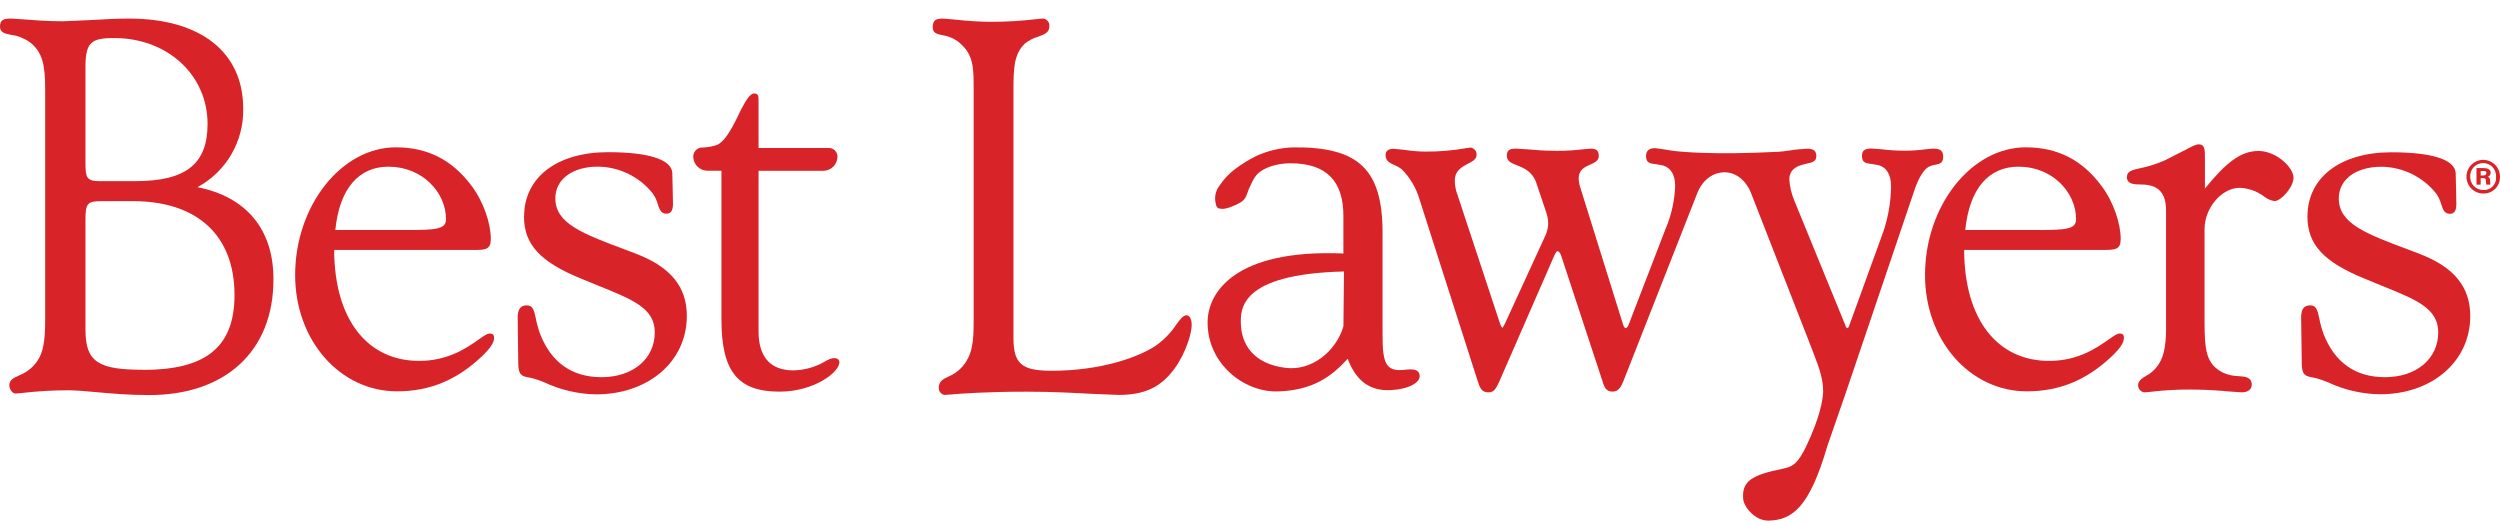 <?xml version="1.0" encoding="UTF-8"?> <svg xmlns="http://www.w3.org/2000/svg" width="538" height="113" viewBox="0 0 538 113" fill="none"><path d="M83.598 35.87C90.888 35.87 95.98 41.398 95.98 47.174C95.98 49.319 93.924 49.499 87.583 49.499H72.159C73.071 40.393 77.34 35.87 83.598 35.87ZM105.356 71.778C104.832 71.778 104.115 72.28 103.03 73.045C100.586 74.778 96.488 77.666 90.208 77.666C79.127 77.666 71.964 68.852 71.912 53.79H101.602C104.451 53.79 105.625 53.79 105.625 51.397C105.625 48.224 104.13 43.491 101.498 40.018C97.348 34.422 92.025 31.707 85.198 31.707C73.437 31.707 63.516 44.294 63.516 59.198C63.516 73.225 73.138 84.214 85.43 84.214C92.473 84.214 98.298 81.806 103.763 76.631C105.535 74.921 106.32 73.735 106.32 72.753C106.32 71.935 105.984 71.778 105.363 71.778" fill="#D82429"></path><path d="M434.402 35.87C441.691 35.87 446.768 41.398 446.768 47.174C446.768 49.319 444.727 49.499 438.387 49.499H422.925C423.844 40.393 428.106 35.87 434.372 35.87M456.129 71.778C455.606 71.778 454.888 72.28 453.796 73.045C451.351 74.778 447.262 77.666 440.974 77.666C429.901 77.666 422.738 68.852 422.685 53.783H452.346C455.202 53.783 456.376 53.783 456.376 51.397C456.376 48.224 454.881 43.491 452.249 40.018C448.107 34.422 442.776 31.707 435.949 31.707C424.196 31.707 414.267 44.294 414.267 59.198C414.267 73.225 423.889 84.214 436.174 84.214C443.217 84.214 449.041 81.806 454.507 76.631C456.271 74.928 457.064 73.728 457.064 72.753C457.064 71.928 456.727 71.778 456.114 71.778" fill="#D82429"></path><path d="M469.976 32.42L465.842 34.52C464.161 35.259 462.406 35.817 460.608 36.186C458.799 36.591 457.707 36.838 457.707 38.114C457.707 39.614 459.202 39.704 460.75 39.704C464.429 39.704 466.133 41.466 466.133 45.27V70.653C466.133 74.831 465.565 77.179 464.092 79.024C463.476 79.787 462.713 80.417 461.849 80.877C460.922 81.439 460.122 81.927 460.122 82.932C460.122 83.133 460.162 83.332 460.24 83.517C460.318 83.702 460.432 83.869 460.576 84.009C460.719 84.149 460.89 84.259 461.076 84.331C461.263 84.404 461.462 84.438 461.662 84.432L462.522 84.35C465.498 83.982 468.495 83.809 471.494 83.832C475.038 83.832 477.812 84.072 479.831 84.252L482.463 84.432C483.711 84.432 484.579 83.78 484.579 82.85C484.579 81.154 483.255 81.057 481.715 80.944C480.562 80.925 479.425 80.67 478.373 80.194C474.777 78.334 474.418 75.506 474.418 69.003V49.32C474.418 44.744 478.104 40.416 481.999 40.416C483.892 40.493 485.717 41.145 487.233 42.284C487.879 42.809 488.654 43.151 489.476 43.274C490.882 43.274 493.566 40.274 493.566 38.241C493.566 36.073 489.902 32.488 486.014 32.488C482.126 32.488 478.949 35.121 474.5 40.574V34.063C474.5 32.248 474.5 31.062 473.191 31.062C472.489 31.062 471.494 31.603 469.984 32.428" fill="#D82429"></path><path d="M416.225 31.962L414.536 32.112C412.984 32.324 411.421 32.434 409.855 32.442C408.203 32.43 406.553 32.325 404.913 32.127L402.67 31.962C401.279 31.962 400.689 32.442 400.689 33.567C400.689 35.067 401.623 35.15 402.805 35.292L404.225 35.532C406.005 36.013 406.954 37.595 406.954 40.108C406.919 43.475 406.341 46.813 405.242 49.995L397.975 70.007C397.87 70.442 397.668 70.622 397.511 70.622C397.411 70.553 397.326 70.464 397.26 70.361C397.195 70.258 397.15 70.143 397.13 70.022L386.071 43.004C385.493 41.594 385.152 40.099 385.062 38.578C385.062 36.868 386.139 35.803 388.352 35.33L388.995 35.172C390.042 34.932 390.872 34.737 390.872 33.605C390.872 32.472 390.281 32 388.89 32L386.348 32.202C385.301 32.315 384.105 32.6 382.662 32.667C368.576 33.38 361.54 32.667 359.806 32.427C359.163 32.33 358.564 32.232 358.056 32.135L356.209 31.88C354.863 31.88 354.228 32.434 354.228 33.612C354.228 35.112 355.162 35.195 356.344 35.337L357.764 35.578C359.551 36.057 360.493 37.595 360.493 40.033C360.38 43.186 359.688 46.291 358.452 49.192L350.482 69.865C350.258 70.457 349.974 70.615 349.846 70.615C349.719 70.615 349.532 70.555 349.293 69.865L340.067 40.311C339.857 39.699 339.744 39.059 339.73 38.413C339.73 36.523 341.061 35.922 342.235 35.413C343.177 34.985 344.059 34.587 344.059 33.59C344.059 32.434 343.566 31.985 342.31 31.985L340.927 32.105C339.004 32.34 337.069 32.46 335.132 32.465C332.448 32.465 330.25 32.277 328.657 32.135L326.25 31.985C324.994 31.985 324.268 32.224 324.268 33.485C324.268 34.745 325.293 35.112 326.474 35.585C327.969 36.17 329.794 36.898 330.653 39.471L332.717 45.614C333.039 46.489 333.192 47.419 333.166 48.352C333.11 49.129 332.92 49.89 332.605 50.602L323.917 69.527C323.755 69.883 323.56 70.222 323.334 70.54C323.251 70.54 322.975 70.195 322.736 69.422L313.636 41.878C313.273 40.92 313.083 39.904 313.076 38.878C313.076 36.725 314.571 35.945 315.872 35.247C316.836 34.752 317.764 34.287 317.764 33.327C317.785 32.947 317.662 32.573 317.419 32.28C317.176 31.988 316.832 31.799 316.455 31.752L315.61 31.872C312.649 32.397 309.645 32.648 306.638 32.622C305.183 32.605 303.731 32.482 302.294 32.255L299.924 32.022C298.765 32.022 298.174 32.48 298.174 33.387C298.174 34.662 299.086 35.067 300.044 35.502C300.614 35.733 301.152 36.038 301.644 36.41C303.437 38.214 304.753 40.439 305.472 42.883L317.891 81.664C318.459 83.479 318.818 84.432 320.313 84.432C321.547 84.432 321.928 83.622 322.616 82.181L334.467 55.035C334.773 54.383 334.975 54.045 335.214 54.045C335.349 54.045 335.768 54.33 335.962 55.02L344.852 82.024C345.286 83.524 345.749 84.274 347.05 84.274C348.224 84.274 348.822 83.367 349.353 82.024L365.368 41.286C367.701 35.885 374.273 35.405 376.793 41.466C379.499 48.389 390.072 75.483 390.072 75.483L390.401 76.361C391.395 78.971 392.337 81.446 392.337 84.147C392.337 85.144 392.045 88.34 389.78 93.621L389.675 93.876C386.789 100.627 385.75 100.424 382.408 101.144C376.337 102.449 374.871 104.039 375.133 107.37C375.268 109.103 377.712 112.118 380.613 112.036C385.675 111.908 389.361 109.26 393.204 96.111L397.152 84.724L412.106 40.573C412.98 38.135 413.982 36.53 414.999 35.93C415.467 35.686 415.973 35.523 416.495 35.45C417.354 35.285 418.177 35.12 418.177 33.732C418.177 32.51 417.601 32.007 416.195 32.007" fill="#D82429"></path><path d="M112.765 46.574C112.765 52.613 116.242 56.386 125.184 60.016L128.758 61.479C136.332 64.539 140.908 66.392 140.908 71.538C140.908 77.209 136.205 81.169 129.453 81.169C123.098 81.169 118.642 78.026 116.227 71.86C115.831 70.769 115.524 69.648 115.307 68.507C114.941 66.827 114.717 65.71 113.348 65.71C111.98 65.71 111.404 66.602 111.404 68.365L111.531 78.116C111.531 80.757 112.279 80.982 114.014 81.274C114.618 81.386 115.211 81.552 115.786 81.769L117.042 82.234C120.551 83.903 124.374 84.801 128.257 84.867C139.577 84.867 147.809 77.756 147.809 67.997C147.809 61.681 144.28 57.406 136.728 54.548L134.956 53.873C125.334 50.28 119.509 48.12 119.509 42.666C119.509 38.601 123.18 35.863 128.668 35.863C130.926 35.883 133.152 36.405 135.184 37.392C137.217 38.379 139.006 39.807 140.422 41.571C140.943 42.284 141.328 43.088 141.558 43.942C141.925 45.044 142.239 45.989 143.412 45.989C144.586 45.989 144.826 44.962 144.826 43.844L144.683 37.251C144.549 34.333 139.629 32.75 130.836 32.75C119.868 32.75 112.788 38.173 112.788 46.567" fill="#D82429"></path><path d="M159.66 23.201C158.852 24.702 156.706 30.095 154.344 31.168C153.278 31.538 152.159 31.736 151.031 31.753C150.534 31.774 150.064 31.987 149.72 32.348C149.376 32.709 149.184 33.189 149.185 33.688C149.187 34.091 149.268 34.491 149.424 34.863C149.58 35.234 149.807 35.572 150.093 35.855C150.38 36.139 150.719 36.363 151.091 36.515C151.464 36.667 151.863 36.744 152.265 36.741H155.256V68.77C155.256 79.924 158.755 84.282 167.764 84.282C175.189 84.282 180.796 80.052 180.632 77.847C180.58 77.096 179.533 76.691 177.895 77.576C175.739 78.925 173.258 79.662 170.718 79.707C165.798 79.707 163.241 76.811 163.241 71.321V36.763H177.118C177.524 36.766 177.927 36.689 178.303 36.535C178.679 36.382 179.022 36.156 179.311 35.869C179.599 35.583 179.829 35.242 179.987 34.867C180.144 34.491 180.226 34.088 180.228 33.68C180.226 33.437 180.177 33.197 180.082 32.972C179.987 32.748 179.85 32.545 179.677 32.375C179.504 32.204 179.299 32.069 179.074 31.978C178.85 31.887 178.609 31.841 178.366 31.843H163.241V21.604C163.241 20.689 163.181 20.104 162.321 20.104C161.461 20.104 160.632 21.424 159.66 23.239" fill="#D82429"></path><path d="M538 38.016C538.017 38.496 537.935 38.974 537.76 39.421C537.585 39.868 537.321 40.274 536.983 40.615C536.645 40.955 536.241 41.222 535.796 41.4C535.351 41.577 534.875 41.661 534.397 41.646C533.682 41.648 532.984 41.437 532.389 41.04C531.794 40.643 531.33 40.078 531.056 39.417C530.781 38.755 530.708 38.027 530.846 37.324C530.984 36.621 531.326 35.975 531.83 35.467C532.334 34.959 532.977 34.613 533.677 34.471C534.377 34.33 535.104 34.401 535.764 34.673C536.425 34.946 536.99 35.409 537.388 36.004C537.786 36.599 537.999 37.299 538 38.016ZM531.585 38.016C531.575 38.392 531.641 38.766 531.778 39.116C531.915 39.466 532.12 39.785 532.383 40.054C532.645 40.322 532.958 40.535 533.304 40.68C533.65 40.825 534.022 40.898 534.397 40.896C534.773 40.92 535.151 40.861 535.503 40.724C535.855 40.587 536.173 40.375 536.435 40.102C536.697 39.83 536.898 39.504 537.022 39.146C537.146 38.788 537.192 38.408 537.156 38.031C537.175 37.652 537.118 37.273 536.986 36.916C536.855 36.56 536.653 36.235 536.393 35.959C536.132 35.684 535.819 35.465 535.471 35.315C535.123 35.165 534.749 35.088 534.37 35.088C533.992 35.088 533.618 35.165 533.27 35.315C532.922 35.465 532.609 35.684 532.348 35.959C532.087 36.235 531.885 36.56 531.754 36.916C531.623 37.273 531.566 37.652 531.585 38.031V38.016ZM532.939 39.749V36.171H534.501C535.301 36.171 535.997 36.448 535.997 37.198C535.991 37.384 535.928 37.564 535.817 37.713C535.706 37.861 535.552 37.973 535.376 38.031C535.66 38.143 535.884 38.398 535.884 38.976C535.88 39.227 535.895 39.478 535.929 39.726H535.062C535.007 39.48 534.979 39.228 534.98 38.976C534.98 38.526 534.868 38.331 534.382 38.331H533.843V39.726L532.939 39.749ZM533.843 37.753H534.464C534.815 37.753 535.055 37.648 535.055 37.266C535.055 36.883 534.905 36.793 534.464 36.793H533.843V37.753Z" fill="#D82429"></path><path d="M301.958 79.617C298.122 79.954 297.524 77.892 297.524 72.003V50.1C297.524 36.523 292.462 31.543 278.204 31.715C275.489 31.813 272.82 32.442 270.346 33.568C268.744 34.369 267.218 35.313 265.785 36.388C264.472 37.373 263.339 38.579 262.435 39.951C262.069 40.424 261.8 40.965 261.645 41.544C261.489 42.122 261.45 42.726 261.531 43.319C261.688 44.467 261.957 44.82 262.458 44.88C262.861 44.974 263.281 44.974 263.684 44.88C264.103 44.798 264.514 44.678 264.91 44.52C265.664 44.252 266.388 43.908 267.071 43.492C267.62 43.134 268.04 42.608 268.267 41.992C268.574 41.048 268.959 40.133 269.419 39.254C269.717 38.586 270.121 37.97 270.615 37.431C271.938 36.103 274.72 35.136 277.695 35.136C285.785 35.136 289.098 39.321 289.098 46.447V54.548C265.493 53.573 259.938 63.145 259.878 69.228C259.759 78.229 267.707 84.53 275.153 84.23C282.481 83.953 286.421 81.147 290.032 77.209C291.617 81.455 294.309 83.96 298.541 83.96C302.578 83.96 305.517 82.55 305.517 80.96C305.524 79.009 302.907 79.534 301.958 79.617ZM289.105 70.226C287.52 75.581 282.339 79.879 276.619 79.159C269.538 78.267 267.191 73.909 267.041 69.82C266.936 66.633 266.637 58.974 289.225 58.419L289.105 70.226Z" fill="#D82429"></path><path d="M496.556 46.575C496.556 52.614 500.041 56.387 508.983 60.017L512.549 61.48C520.131 64.54 524.707 66.393 524.707 71.539C524.707 77.21 520.004 81.17 513.252 81.17C506.897 81.17 502.433 78.027 500.026 71.861C499.63 70.77 499.323 69.649 499.106 68.508C498.74 66.828 498.515 65.71 497.147 65.71C495.779 65.71 495.203 66.581 495.203 68.343L495.338 78.095C495.338 80.735 496.085 80.96 497.82 81.253C498.421 81.366 499.012 81.531 499.585 81.748L500.848 82.213C504.357 83.882 508.181 84.779 512.063 84.846C523.376 84.891 531.6 77.78 531.6 68.021C531.6 61.705 528.079 57.429 520.527 54.572L518.755 53.896C509.125 50.303 503.308 48.143 503.308 42.69C503.308 38.624 506.979 35.886 512.467 35.886C514.725 35.907 516.95 36.429 518.983 37.416C521.015 38.403 522.804 39.83 524.221 41.595C524.742 42.308 525.127 43.111 525.357 43.965C525.716 45.068 526.037 46.013 527.211 46.013C528.385 46.013 528.609 44.985 528.609 43.867L528.467 37.274C528.333 34.356 523.406 32.773 514.62 32.773C503.652 32.773 496.564 38.197 496.564 46.59" fill="#D82429"></path><path d="M42.498 40.282C45.534 38.646 48.059 36.199 49.796 33.213C51.532 30.227 52.412 26.817 52.337 23.36C52.337 11.223 43.163 4 27.784 4C25.025 4 22.43 4.15 19.933 4.3L13.533 4.578C10.041 4.578 7.275 4.338 5.234 4.18L2.4 4C0.748 4 0 4.263 0 5.74C0 7.015 1.054 7.24 2.378 7.495C3.817 7.685 5.189 8.22 6.378 9.056C9.226 11.209 9.72 14.164 9.72 19.25V68.757C9.72 73.67 9.346 76.423 7.2 78.725C6.321 79.642 5.251 80.354 4.067 80.811C2.916 81.328 2.011 81.733 2.011 82.933C2.011 83.789 2.692 84.689 3.335 84.689L4.942 84.546C8.169 84.176 11.414 83.99 14.662 83.991C16.374 83.991 18.4 84.179 20.8 84.396C24.075 84.689 27.799 85.019 32.12 85.019C48.569 85.019 58.842 75.515 58.842 60.183C58.895 49.434 53.085 42.383 42.498 40.282ZM18.393 14.314C18.393 8.988 19.784 8.186 24.576 8.186C36.031 8.186 44.666 16.129 44.666 26.668C44.666 35.309 40.008 38.985 29.07 38.985H21.466C18.669 38.985 18.393 38.235 18.393 35.129V14.314ZM30.767 79.573C21.234 79.573 18.393 77.93 18.393 71.007V47.258C18.393 43.718 18.797 43.283 22.004 43.283H28.539C42.468 43.283 50.468 50.657 50.468 63.491C50.468 75.26 43.605 79.603 30.767 79.603V79.573Z" fill="#D82429"></path><path d="M223.04 4.119C219.737 4.512 216.414 4.705 213.088 4.696C210.615 4.67 208.144 4.515 205.686 4.231L202.905 3.999C201.454 3.999 200.722 4.299 200.722 5.866C200.722 7.127 201.634 7.322 202.785 7.569C204.134 7.765 205.405 8.322 206.464 9.182C209.529 11.785 209.529 14.485 209.529 19.406V69.04C209.529 73.361 209.35 76.384 206.987 79.032C206.18 79.893 205.202 80.576 204.116 81.034C202.95 81.582 202.023 82.04 202.023 83.487C202.017 83.841 202.136 84.186 202.359 84.461C202.582 84.736 202.894 84.922 203.241 84.987L204.49 84.897C206.733 84.717 212.116 84.29 220.857 84.29C226.434 84.29 231.055 84.545 234.756 84.747L240.737 84.987C246.33 84.987 249.822 83.337 252.775 79.302C255.175 76.009 256.454 71.733 256.454 69.955C256.454 68.673 256.005 67.848 255.332 67.848C254.659 67.848 253.994 68.673 253.179 69.79C251.983 71.597 250.462 73.165 248.693 74.411C244.954 76.894 236.902 79.789 226.322 79.789C219.847 79.789 218.098 78.289 218.098 72.701V19.406C218.098 14.665 218.21 11.665 220.52 9.407C221.365 8.719 222.339 8.209 223.384 7.907C224.692 7.442 225.821 7.029 225.821 5.656C225.846 5.433 225.821 5.208 225.747 4.996C225.673 4.784 225.553 4.591 225.395 4.432C225.237 4.273 225.046 4.151 224.835 4.076C224.624 4.001 224.399 3.975 224.176 3.999L223.04 4.119Z" fill="#D82429"></path></svg> 